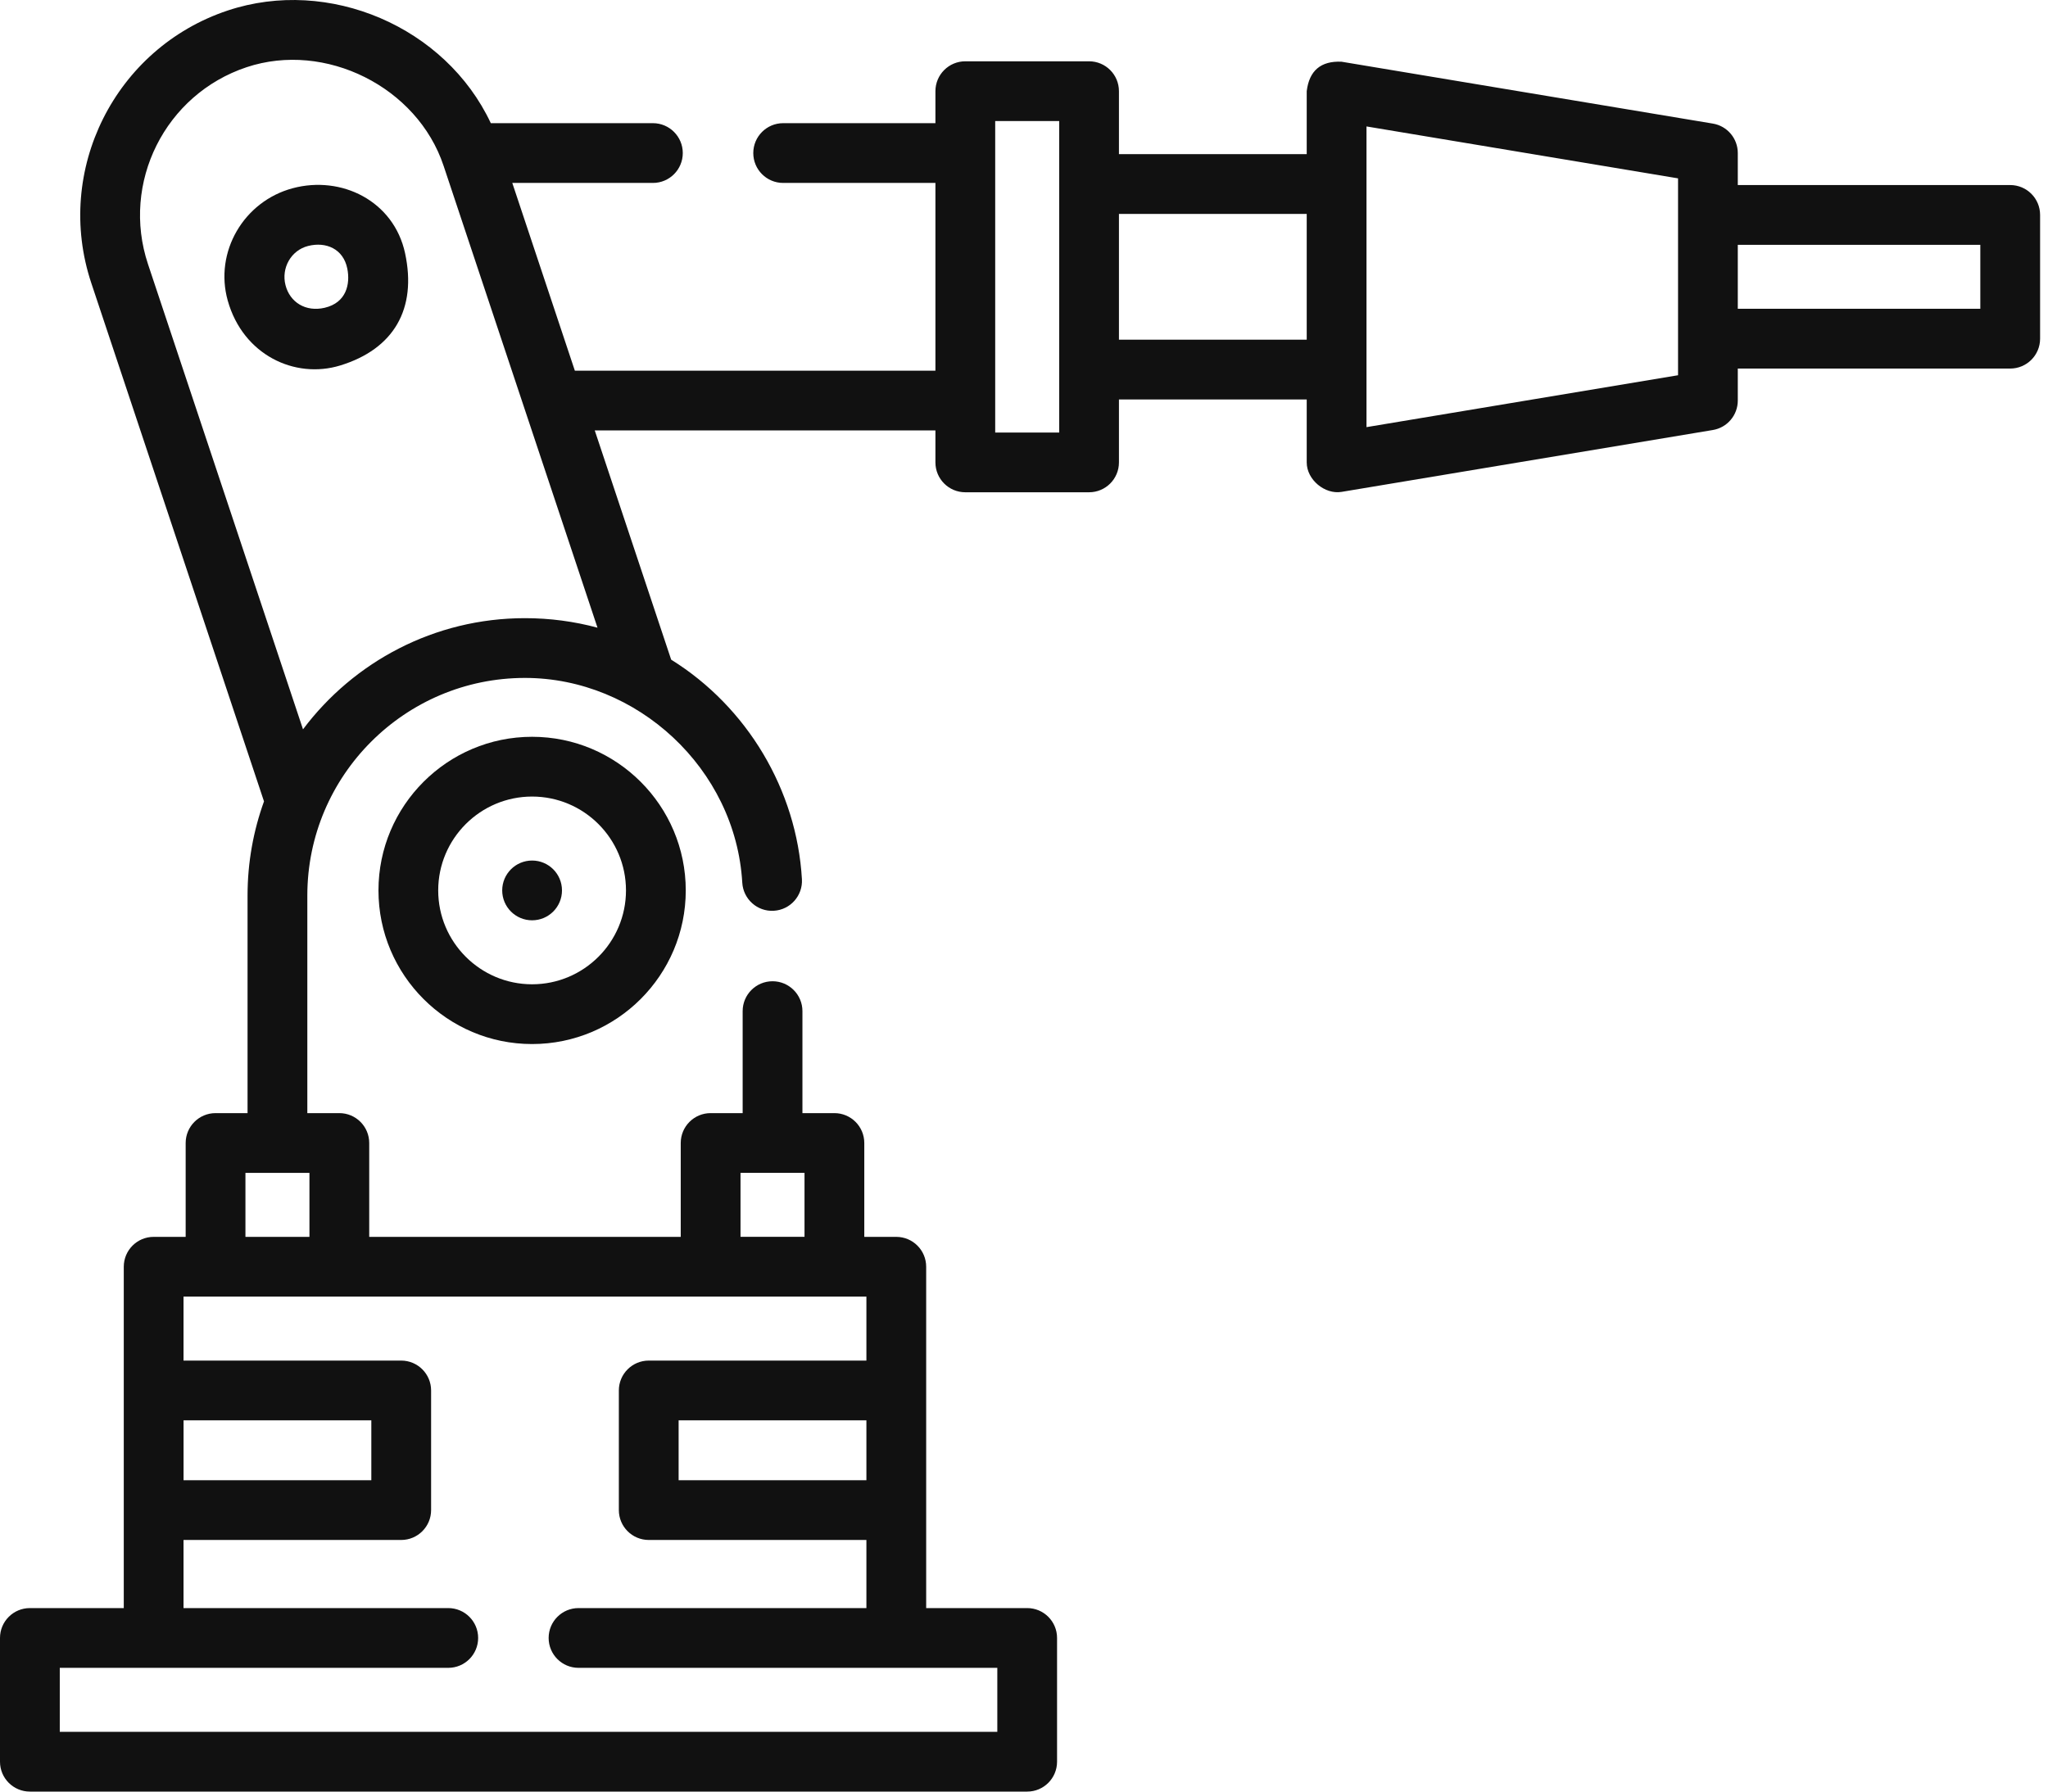 <?xml version="1.0" encoding="UTF-8"?>
<svg xmlns="http://www.w3.org/2000/svg" width="64" height="56" viewBox="0 0 64 56" fill="none">
  <path d="M62.819 5.784H54.306V4.784C54.306 4.328 53.977 3.938 53.526 3.863L41.923 1.929C41.276 1.9 40.913 2.207 40.835 2.85V4.818H34.967V2.85C34.967 2.334 34.549 1.916 34.033 1.916H30.166C29.65 1.916 29.232 2.334 29.232 2.85V3.85H24.474C23.958 3.85 23.54 4.269 23.54 4.784C23.54 5.3 23.958 5.718 24.474 5.718H29.232V11.586H17.964L16.009 5.718H20.404C20.919 5.718 21.337 5.3 21.337 4.784C21.337 4.269 20.919 3.85 20.404 3.85H15.338C13.924 0.836 10.276 -0.725 7.115 0.329C3.592 1.503 1.68 5.325 2.853 8.848L8.25 25.049C7.918 25.968 7.736 26.959 7.736 27.991V34.793H6.736C6.22 34.793 5.802 35.211 5.802 35.727V38.661H4.801C4.286 38.661 3.868 39.079 3.868 39.595V50.264H0.934C0.418 50.264 0 50.682 0 51.197V55.066C0 55.582 0.418 56 0.934 56H32.1C32.615 56 33.033 55.582 33.033 55.066V51.197C33.033 50.682 32.615 50.264 32.1 50.264H28.943V39.595C28.943 39.079 28.525 38.661 28.009 38.661H27.009V35.727C27.009 35.211 26.591 34.793 26.075 34.793H25.076V31.605C25.076 31.089 24.657 30.671 24.142 30.671C23.626 30.671 23.208 31.089 23.208 31.605V34.793H22.207C21.691 34.793 21.273 35.211 21.273 35.727V38.661H11.538V35.727C11.538 35.211 11.12 34.793 10.604 34.793H9.604V27.991C9.604 24.241 12.655 21.19 16.405 21.19C19.913 21.19 22.989 24.029 23.196 27.589C23.225 28.104 23.668 28.5 24.182 28.468C24.697 28.438 25.09 27.996 25.06 27.481C24.898 24.688 23.348 22.096 20.974 20.619L18.586 13.454H29.232V14.454C29.232 14.97 29.65 15.387 30.166 15.387H34.033C34.549 15.387 34.967 14.97 34.967 14.454V12.486H40.835V14.454C40.835 14.997 41.404 15.461 41.923 15.375L53.526 13.441C53.977 13.366 54.306 12.976 54.306 12.52V11.52H62.819C63.335 11.52 63.753 11.102 63.753 10.586V6.718C63.753 6.202 63.335 5.784 62.819 5.784ZM23.141 36.66H25.141V38.66H23.141V36.66ZM27.075 42.528H20.273C19.758 42.528 19.339 42.946 19.339 43.462V47.201C19.339 47.717 19.758 48.135 20.273 48.135H27.075V50.264H18.079C17.563 50.264 17.145 50.682 17.145 51.198C17.145 51.714 17.563 52.132 18.079 52.132H31.166V54.132H1.868V52.132H14.008C14.524 52.132 14.942 51.714 14.942 51.198C14.942 50.682 14.524 50.264 14.008 50.264H5.735V48.135H12.538C13.053 48.135 13.472 47.717 13.472 47.201V43.462C13.472 42.946 13.053 42.528 12.538 42.528H5.735V40.529H27.075V42.528ZM27.075 44.396V46.267H21.207V44.396H27.075V44.396ZM5.736 46.267V44.396H11.604V46.267H5.736ZM9.67 38.661H7.67V36.661H9.67V38.661ZM16.405 19.322C13.572 19.322 11.052 20.688 9.469 22.797L4.625 8.257C3.777 5.712 5.159 2.95 7.705 2.101C10.165 1.281 13.042 2.717 13.862 5.182L18.672 19.62C17.942 19.423 17.181 19.322 16.405 19.322ZM33.1 13.52H31.1V3.784H33.1V13.52ZM34.967 10.618V6.686H40.835V10.618H34.967ZM52.439 11.729L42.703 13.351V3.952L52.439 5.575V11.729ZM61.885 9.652H54.306V7.652H61.885V9.652Z" fill="#111111"></path>
  <path d="M16.628 23.03C13.981 23.03 11.827 25.184 11.827 27.832C11.827 30.48 13.981 32.634 16.628 32.634C19.276 32.634 21.43 30.48 21.43 27.832C21.43 25.184 19.276 23.03 16.628 23.03ZM16.628 30.766C15.011 30.766 13.694 29.45 13.694 27.832C13.694 26.214 15.011 24.898 16.628 24.898C18.246 24.898 19.562 26.214 19.562 27.832C19.562 29.45 18.246 30.766 16.628 30.766Z" fill="#111111"></path>
  <path d="M9.145 5.884C7.618 6.293 6.69 7.874 7.117 9.396C7.595 11.098 9.217 11.856 10.63 11.424C12.306 10.911 13.034 9.657 12.658 7.912C12.306 6.284 10.673 5.474 9.145 5.884ZM10.146 9.62C9.55 9.759 9.058 9.446 8.922 8.913C8.784 8.379 9.094 7.823 9.629 7.688C10.187 7.547 10.729 7.778 10.853 8.395C10.95 8.876 10.826 9.461 10.146 9.62Z" fill="#111111"></path>
  <path d="M16.628 28.766C16.112 28.766 15.694 28.348 15.694 27.832C15.694 27.316 16.112 26.898 16.628 26.898C17.144 26.898 17.562 27.316 17.562 27.832C17.562 28.348 17.144 28.766 16.628 28.766Z" fill="#111111"></path>
</svg>
